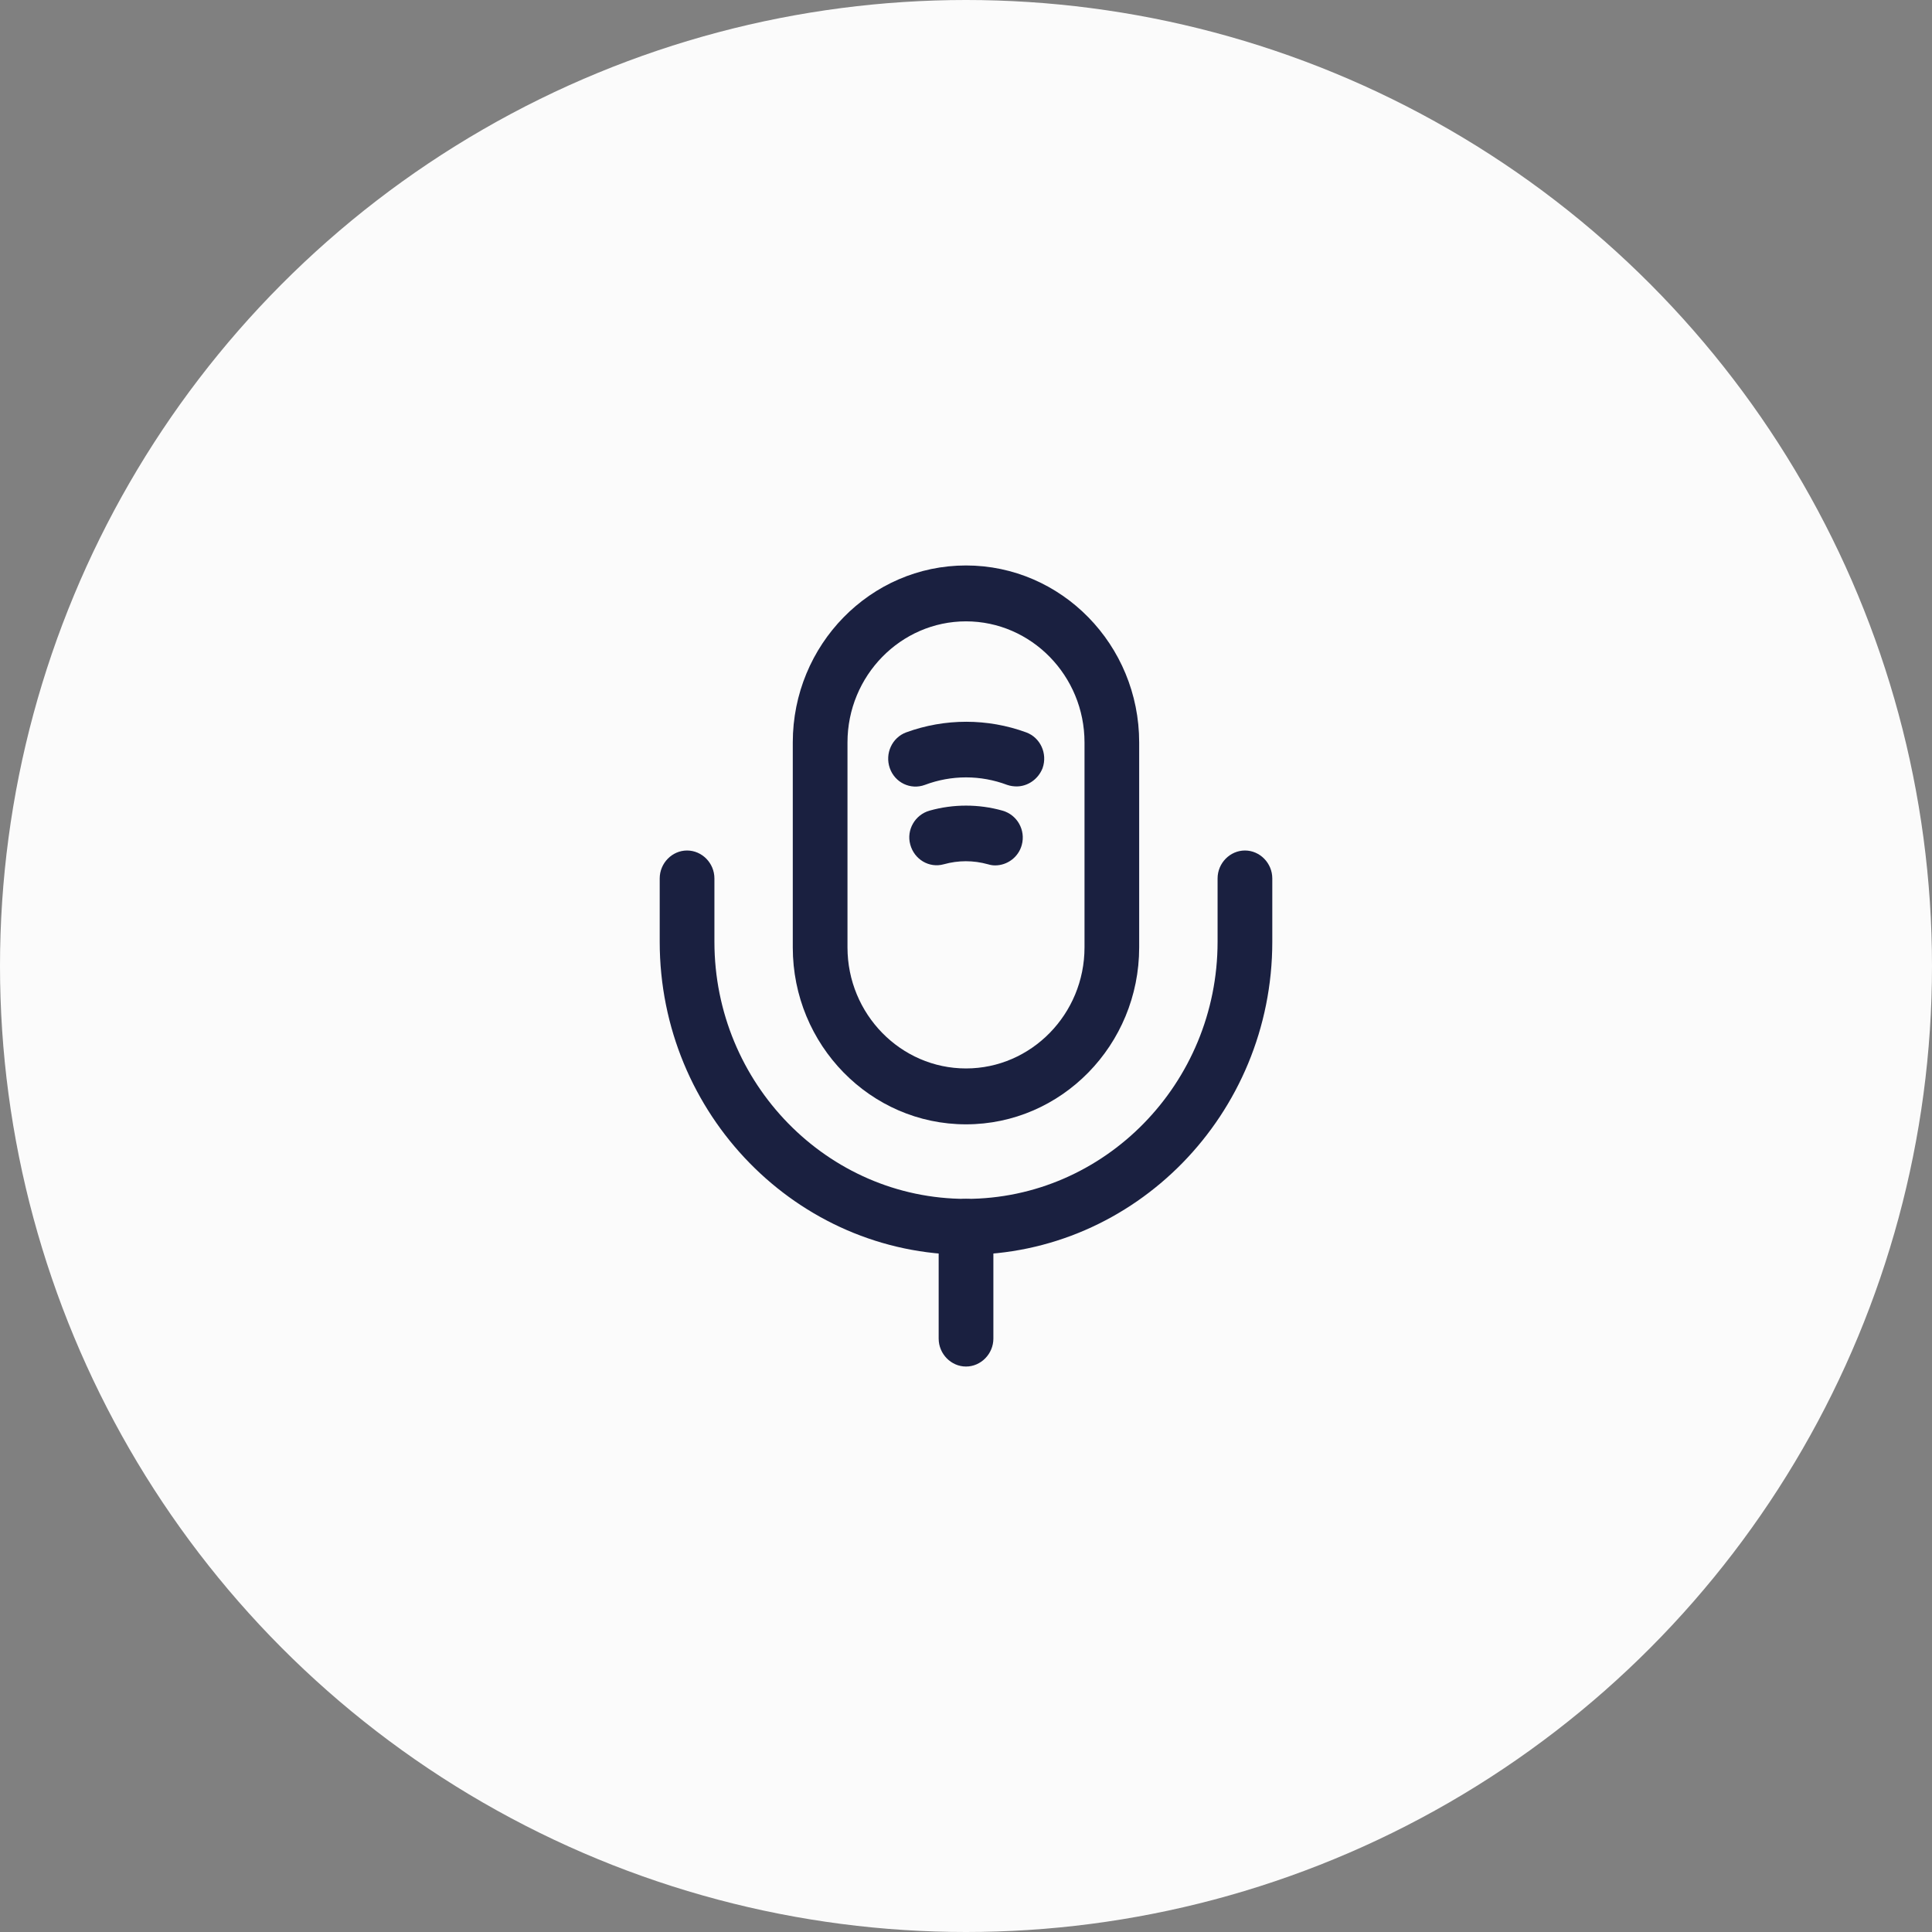 <svg width="41" height="41" viewBox="0 0 41 41" fill="none" xmlns="http://www.w3.org/2000/svg">
<rect x="0" y="0" width="41" height="41" fill="#808080" stroke="none"/>
<circle cx="20.5" cy="20.5" r="20.5" fill="#FBFBFB"/>
<path d="M20.5 23.86C18.472 23.86 16.824 22.176 16.824 20.105V15.756C16.824 13.684 18.472 12 20.5 12C22.527 12 24.175 13.684 24.175 15.756V20.105C24.175 22.176 22.527 23.86 20.5 23.86ZM20.5 13.186C19.115 13.186 17.985 14.341 17.985 15.756V20.105C17.985 21.52 19.115 22.674 20.5 22.674C21.885 22.674 23.015 21.52 23.015 20.105V15.756C23.015 14.341 21.885 13.186 20.5 13.186Z" fill="#1A2040"/>
<path d="M20.5 26.628C16.917 26.628 14 23.647 14 19.986V18.642C14 18.317 14.263 18.049 14.58 18.049C14.898 18.049 15.161 18.317 15.161 18.642V19.986C15.161 22.99 17.559 25.442 20.5 25.442C23.441 25.442 25.839 22.99 25.839 19.986V18.642C25.839 18.317 26.102 18.049 26.42 18.049C26.737 18.049 27 18.317 27 18.642V19.986C27 23.647 24.083 26.628 20.5 26.628Z" fill="#1A2040"/>
<path d="M21.576 16.689C21.514 16.689 21.445 16.681 21.375 16.657C20.81 16.444 20.191 16.444 19.626 16.657C19.324 16.768 18.991 16.61 18.883 16.301C18.775 15.993 18.93 15.653 19.231 15.542C20.052 15.242 20.957 15.242 21.777 15.542C22.079 15.653 22.234 15.993 22.125 16.301C22.033 16.538 21.808 16.689 21.576 16.689Z" fill="#1A2040"/>
<path d="M21.119 18.365C21.065 18.365 21.019 18.357 20.965 18.341C20.655 18.255 20.338 18.255 20.029 18.341C19.719 18.428 19.402 18.239 19.317 17.922C19.232 17.614 19.417 17.29 19.727 17.203C20.23 17.061 20.771 17.061 21.274 17.203C21.584 17.29 21.77 17.614 21.684 17.93C21.615 18.191 21.375 18.365 21.119 18.365Z" fill="#1A2040"/>
<path d="M20.5 29C20.183 29 19.92 28.731 19.92 28.407V26.035C19.92 25.711 20.183 25.442 20.5 25.442C20.817 25.442 21.081 25.711 21.081 26.035V28.407C21.081 28.731 20.817 29 20.5 29Z" fill="#1A2040"/>
</svg>
